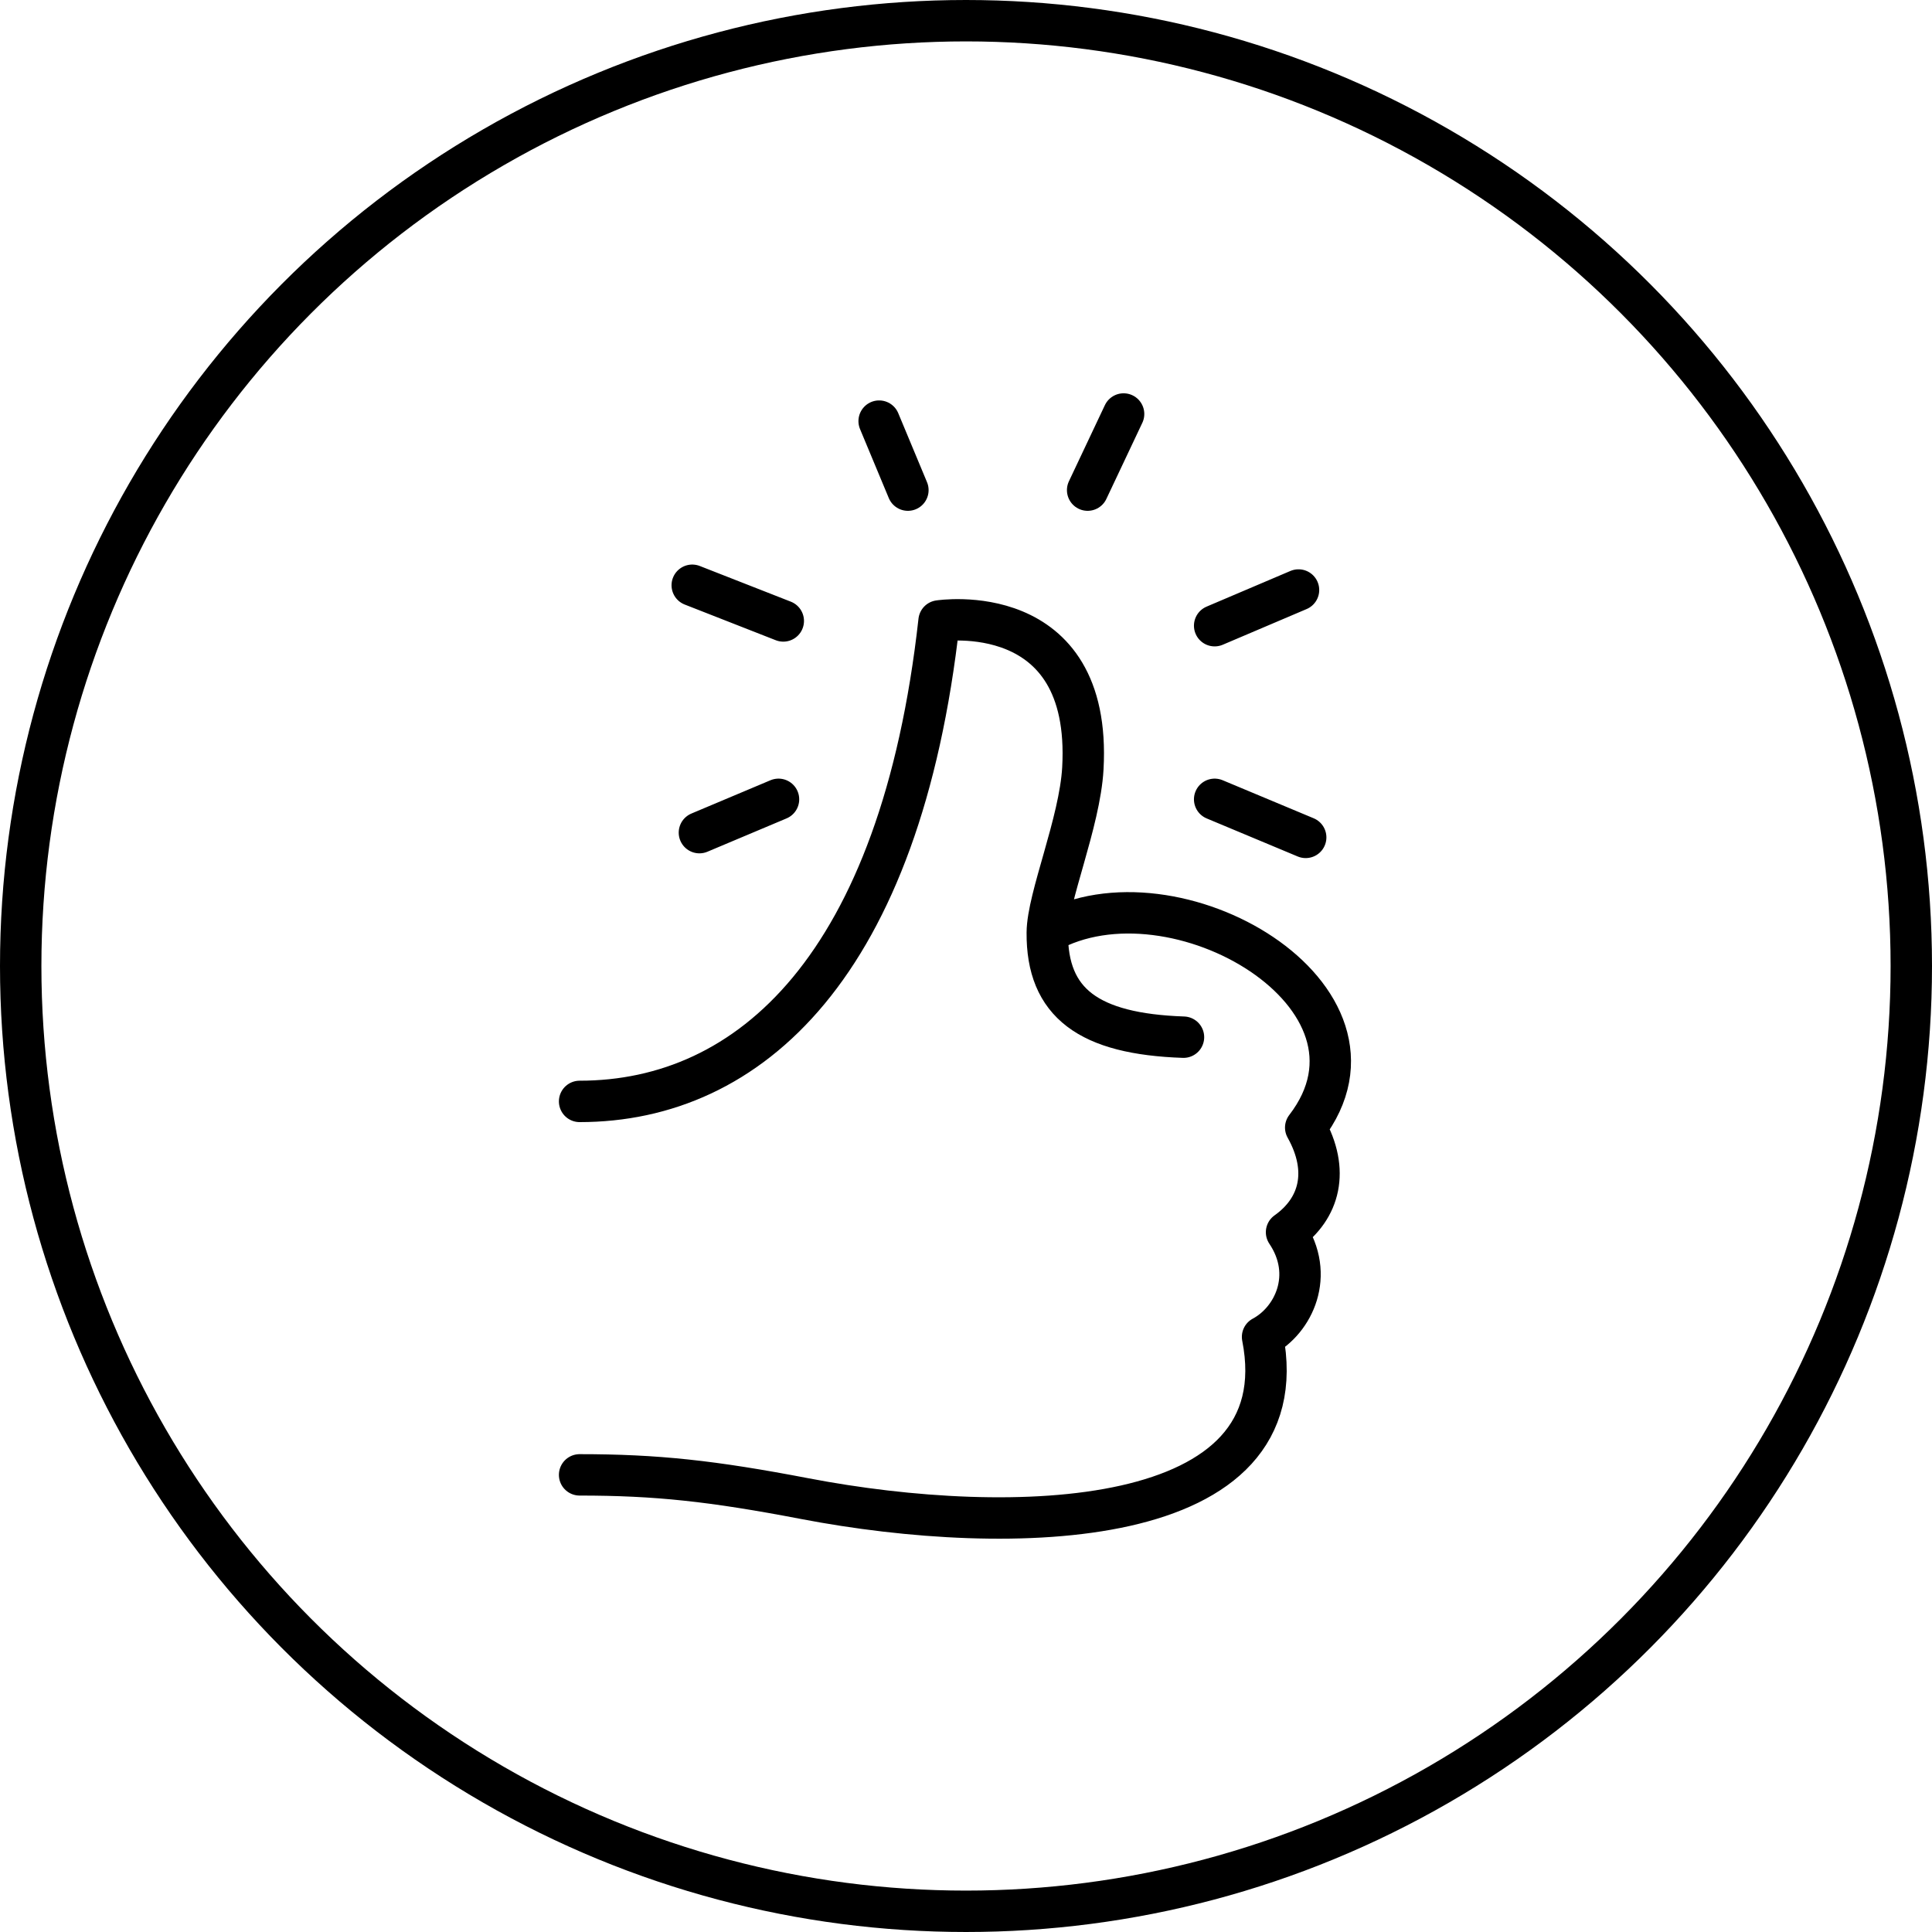 <svg width="70" height="70" viewBox="0 0 70 70" fill="none" xmlns="http://www.w3.org/2000/svg">
<circle cx="35" cy="35" r="34.25" stroke="black" stroke-width="1.5"/>
<path d="M21 39.906C27.165 39.906 32.635 34.994 34.024 22.498C34.024 22.498 39.581 21.636 39.234 27.841C39.124 29.804 37.954 32.521 37.945 33.788M42.88 37.579C39.447 37.461 37.926 36.344 37.945 33.788M37.945 33.788C42.533 31.202 50.955 36.114 47.308 40.854C48.177 42.406 47.829 43.785 46.614 44.646C47.656 46.198 46.874 47.835 45.745 48.438C47.135 55.505 36.629 55.73 29.162 54.299C25.803 53.655 23.778 53.437 21 53.437M28.207 28.961L25.341 30.168M28.38 22.498L25.081 21.205M32.895 17.758L31.853 15.258M39.407 17.758L40.71 15M44.009 22.67L47.048 21.377M44.009 28.961L47.308 30.34" stroke="black" stroke-width="1.5" stroke-linecap="round" stroke-linejoin="round"/>
</svg>
